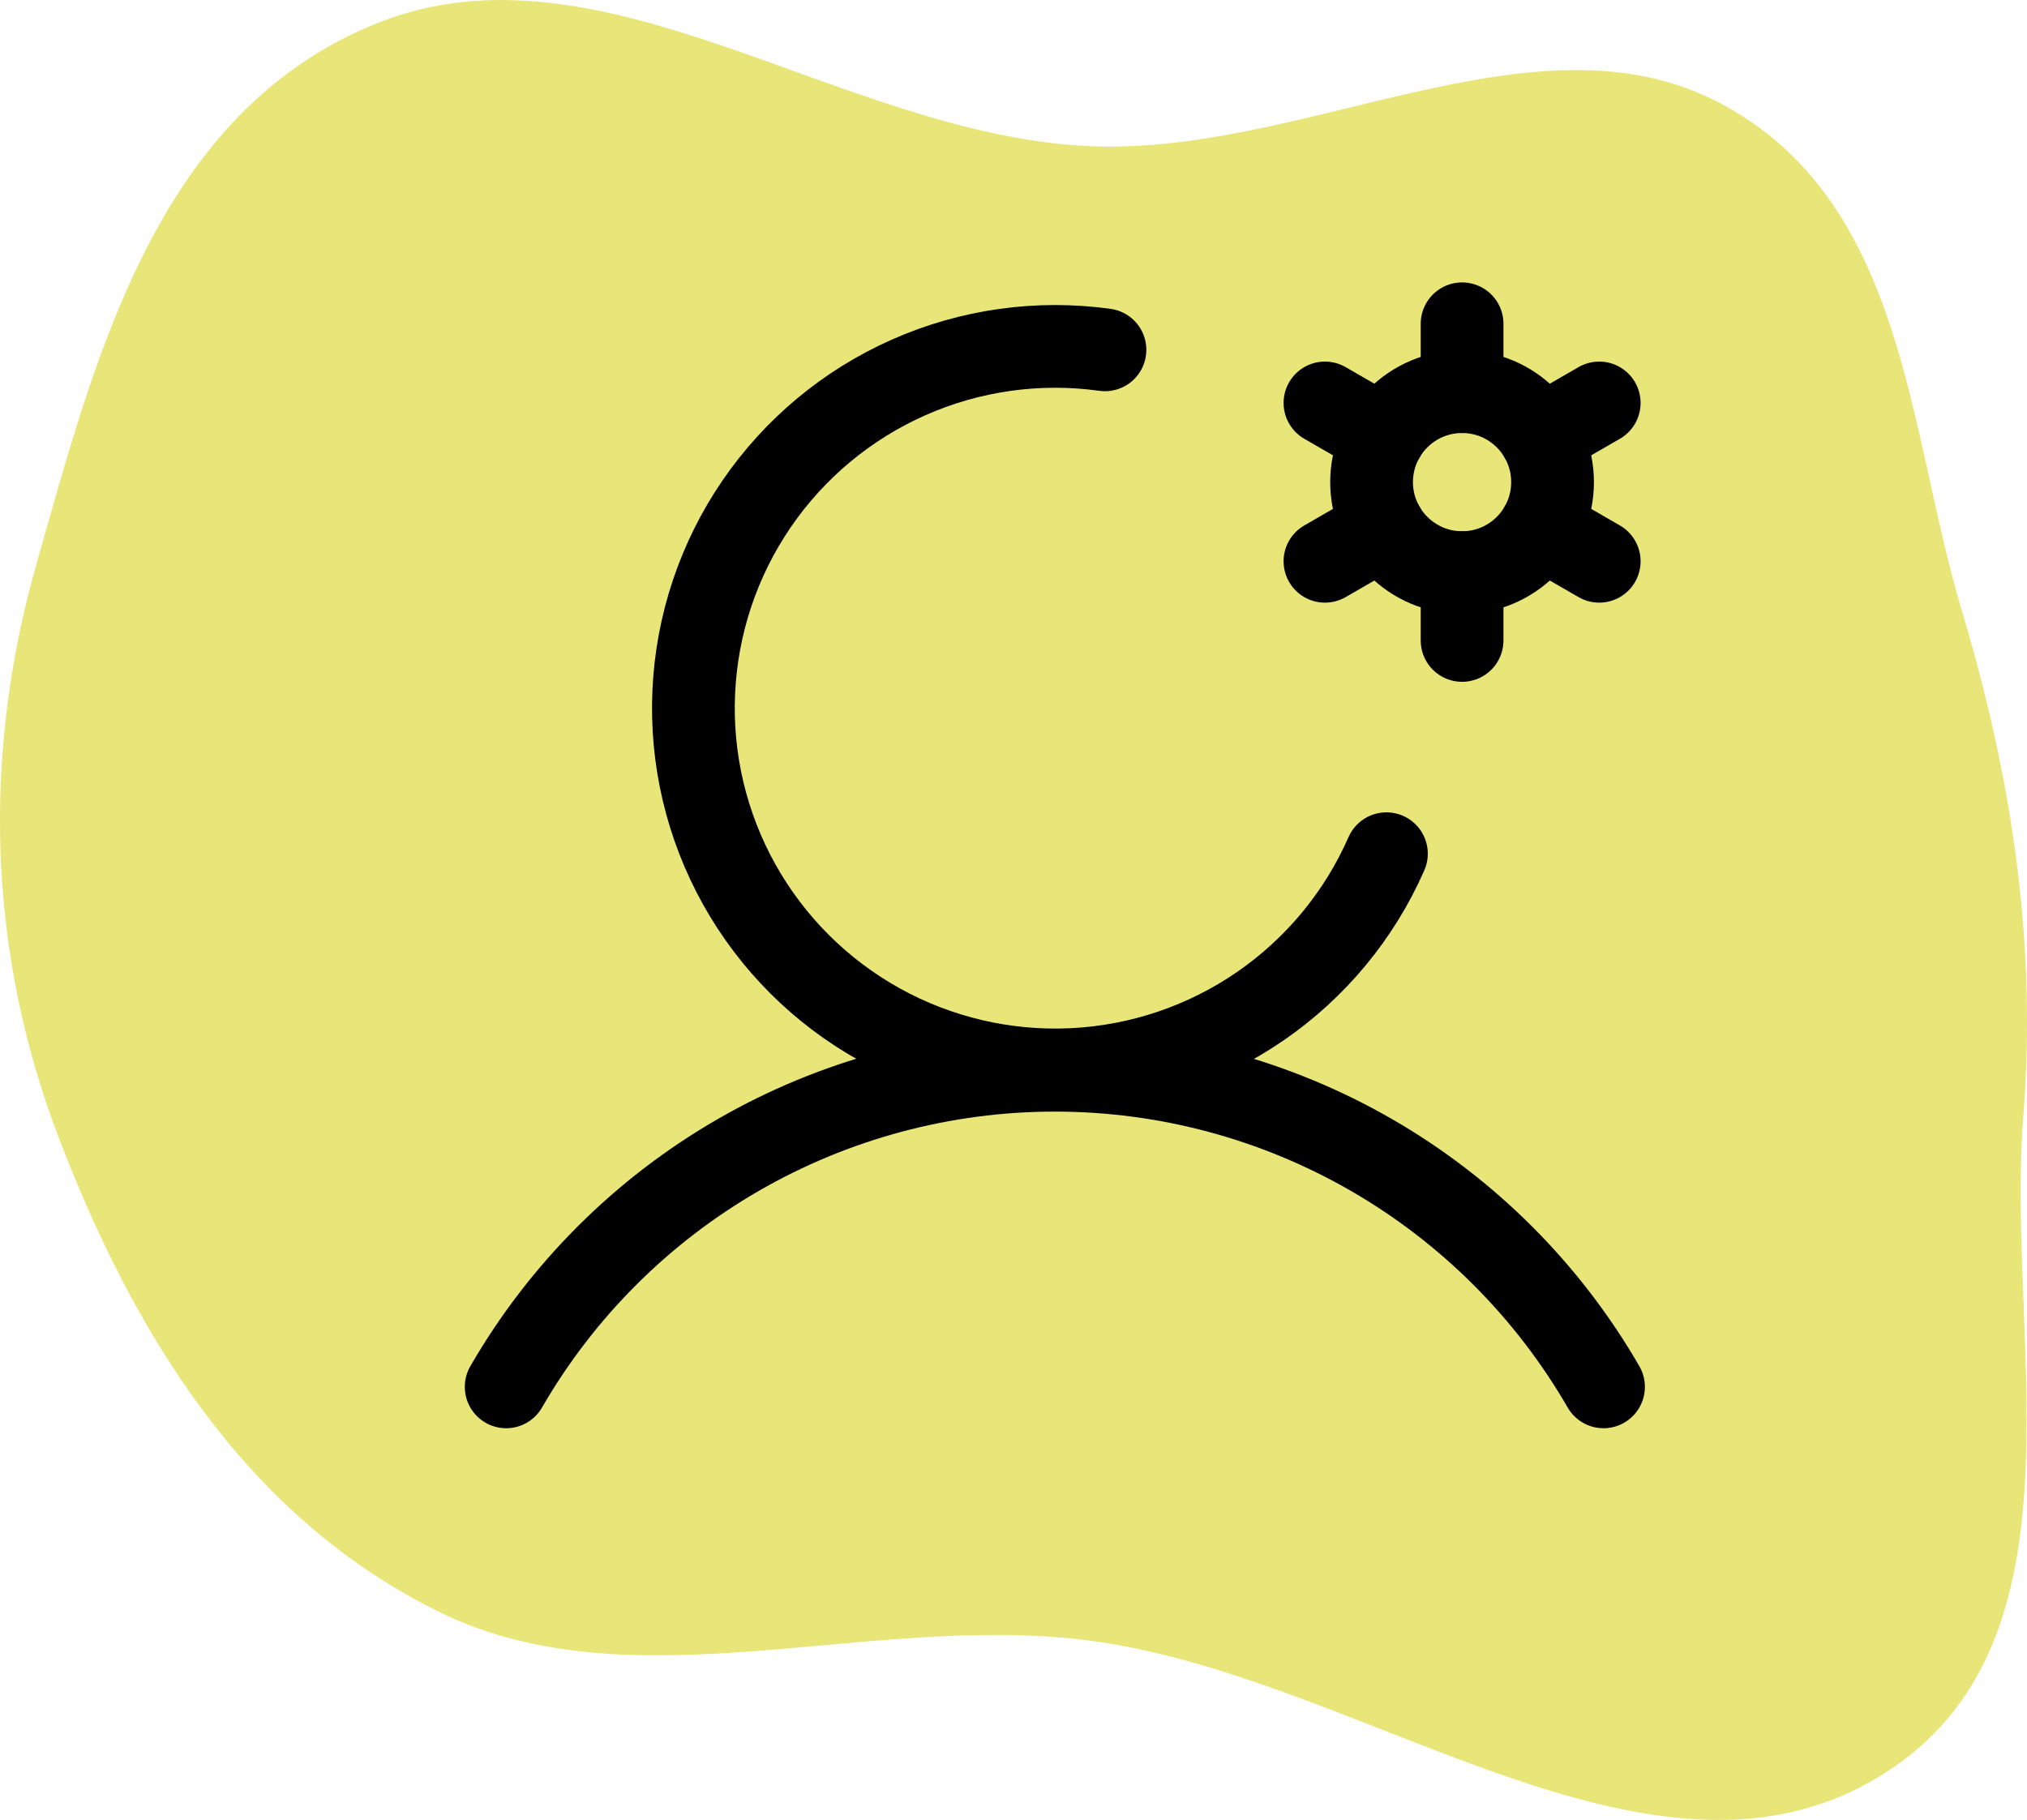 <?xml version="1.0" encoding="UTF-8"?> <svg xmlns="http://www.w3.org/2000/svg" width="49" height="44" viewBox="0 0 49 44" fill="none"> <path fill-rule="evenodd" clip-rule="evenodd" d="M26.172 3.526C31.438 3.84 37.078 0.117 41.573 2.489C46.066 4.861 46.108 10.36 47.419 14.742C48.64 18.818 49.241 22.793 48.91 26.992C48.469 32.588 50.674 40.038 45.186 43.092C39.616 46.191 32.75 40.427 26.172 39.644C20.909 39.018 15.256 41.239 10.641 38.983C5.831 36.631 3.169 32.057 1.436 27.549C-0.304 23.025 -0.433 18.244 0.886 13.617C2.292 8.687 3.764 2.697 9.131 0.555C14.518 -1.595 20.244 3.173 26.172 3.526Z" fill="#E8E579"></path> <path d="M35.344 13.844C36.552 13.844 37.531 12.864 37.531 11.656C37.531 10.448 36.552 9.469 35.344 9.469C34.136 9.469 33.156 10.448 33.156 11.656C33.156 12.864 34.136 13.844 35.344 13.844Z" stroke="black" stroke-width="2" stroke-linecap="round" stroke-linejoin="round"></path> <path d="M35.344 9.469V7.828" stroke="black" stroke-width="2" stroke-linecap="round" stroke-linejoin="round"></path> <path d="M33.45 10.562L32.029 9.742" stroke="black" stroke-width="2" stroke-linecap="round" stroke-linejoin="round"></path> <path d="M33.45 12.75L32.029 13.57" stroke="black" stroke-width="2" stroke-linecap="round" stroke-linejoin="round"></path> <path d="M35.344 13.844V15.484" stroke="black" stroke-width="2" stroke-linecap="round" stroke-linejoin="round"></path> <path d="M37.238 12.75L38.659 13.57" stroke="black" stroke-width="2" stroke-linecap="round" stroke-linejoin="round"></path> <path d="M37.238 10.562L38.659 9.742" stroke="black" stroke-width="2" stroke-linecap="round" stroke-linejoin="round"></path> <path d="M12.236 33.53C13.581 31.202 15.515 29.27 17.843 27.926C20.171 26.582 22.812 25.875 25.5 25.875C28.188 25.875 30.828 26.582 33.157 27.926C35.485 29.27 37.418 31.203 38.763 33.53" stroke="black" stroke-width="2" stroke-linecap="round" stroke-linejoin="round"></path> <path d="M33.515 20.64C32.861 22.13 31.804 23.407 30.463 24.329C29.122 25.251 27.55 25.78 25.925 25.858C24.3 25.935 22.685 25.558 21.262 24.768C19.84 23.978 18.666 22.807 17.872 21.386C17.079 19.966 16.697 18.352 16.771 16.727C16.844 15.101 17.37 13.528 18.288 12.185C19.206 10.842 20.481 9.781 21.969 9.123C23.457 8.464 25.1 8.234 26.711 8.458" stroke="black" stroke-width="2" stroke-linecap="round" stroke-linejoin="round"></path> </svg> 